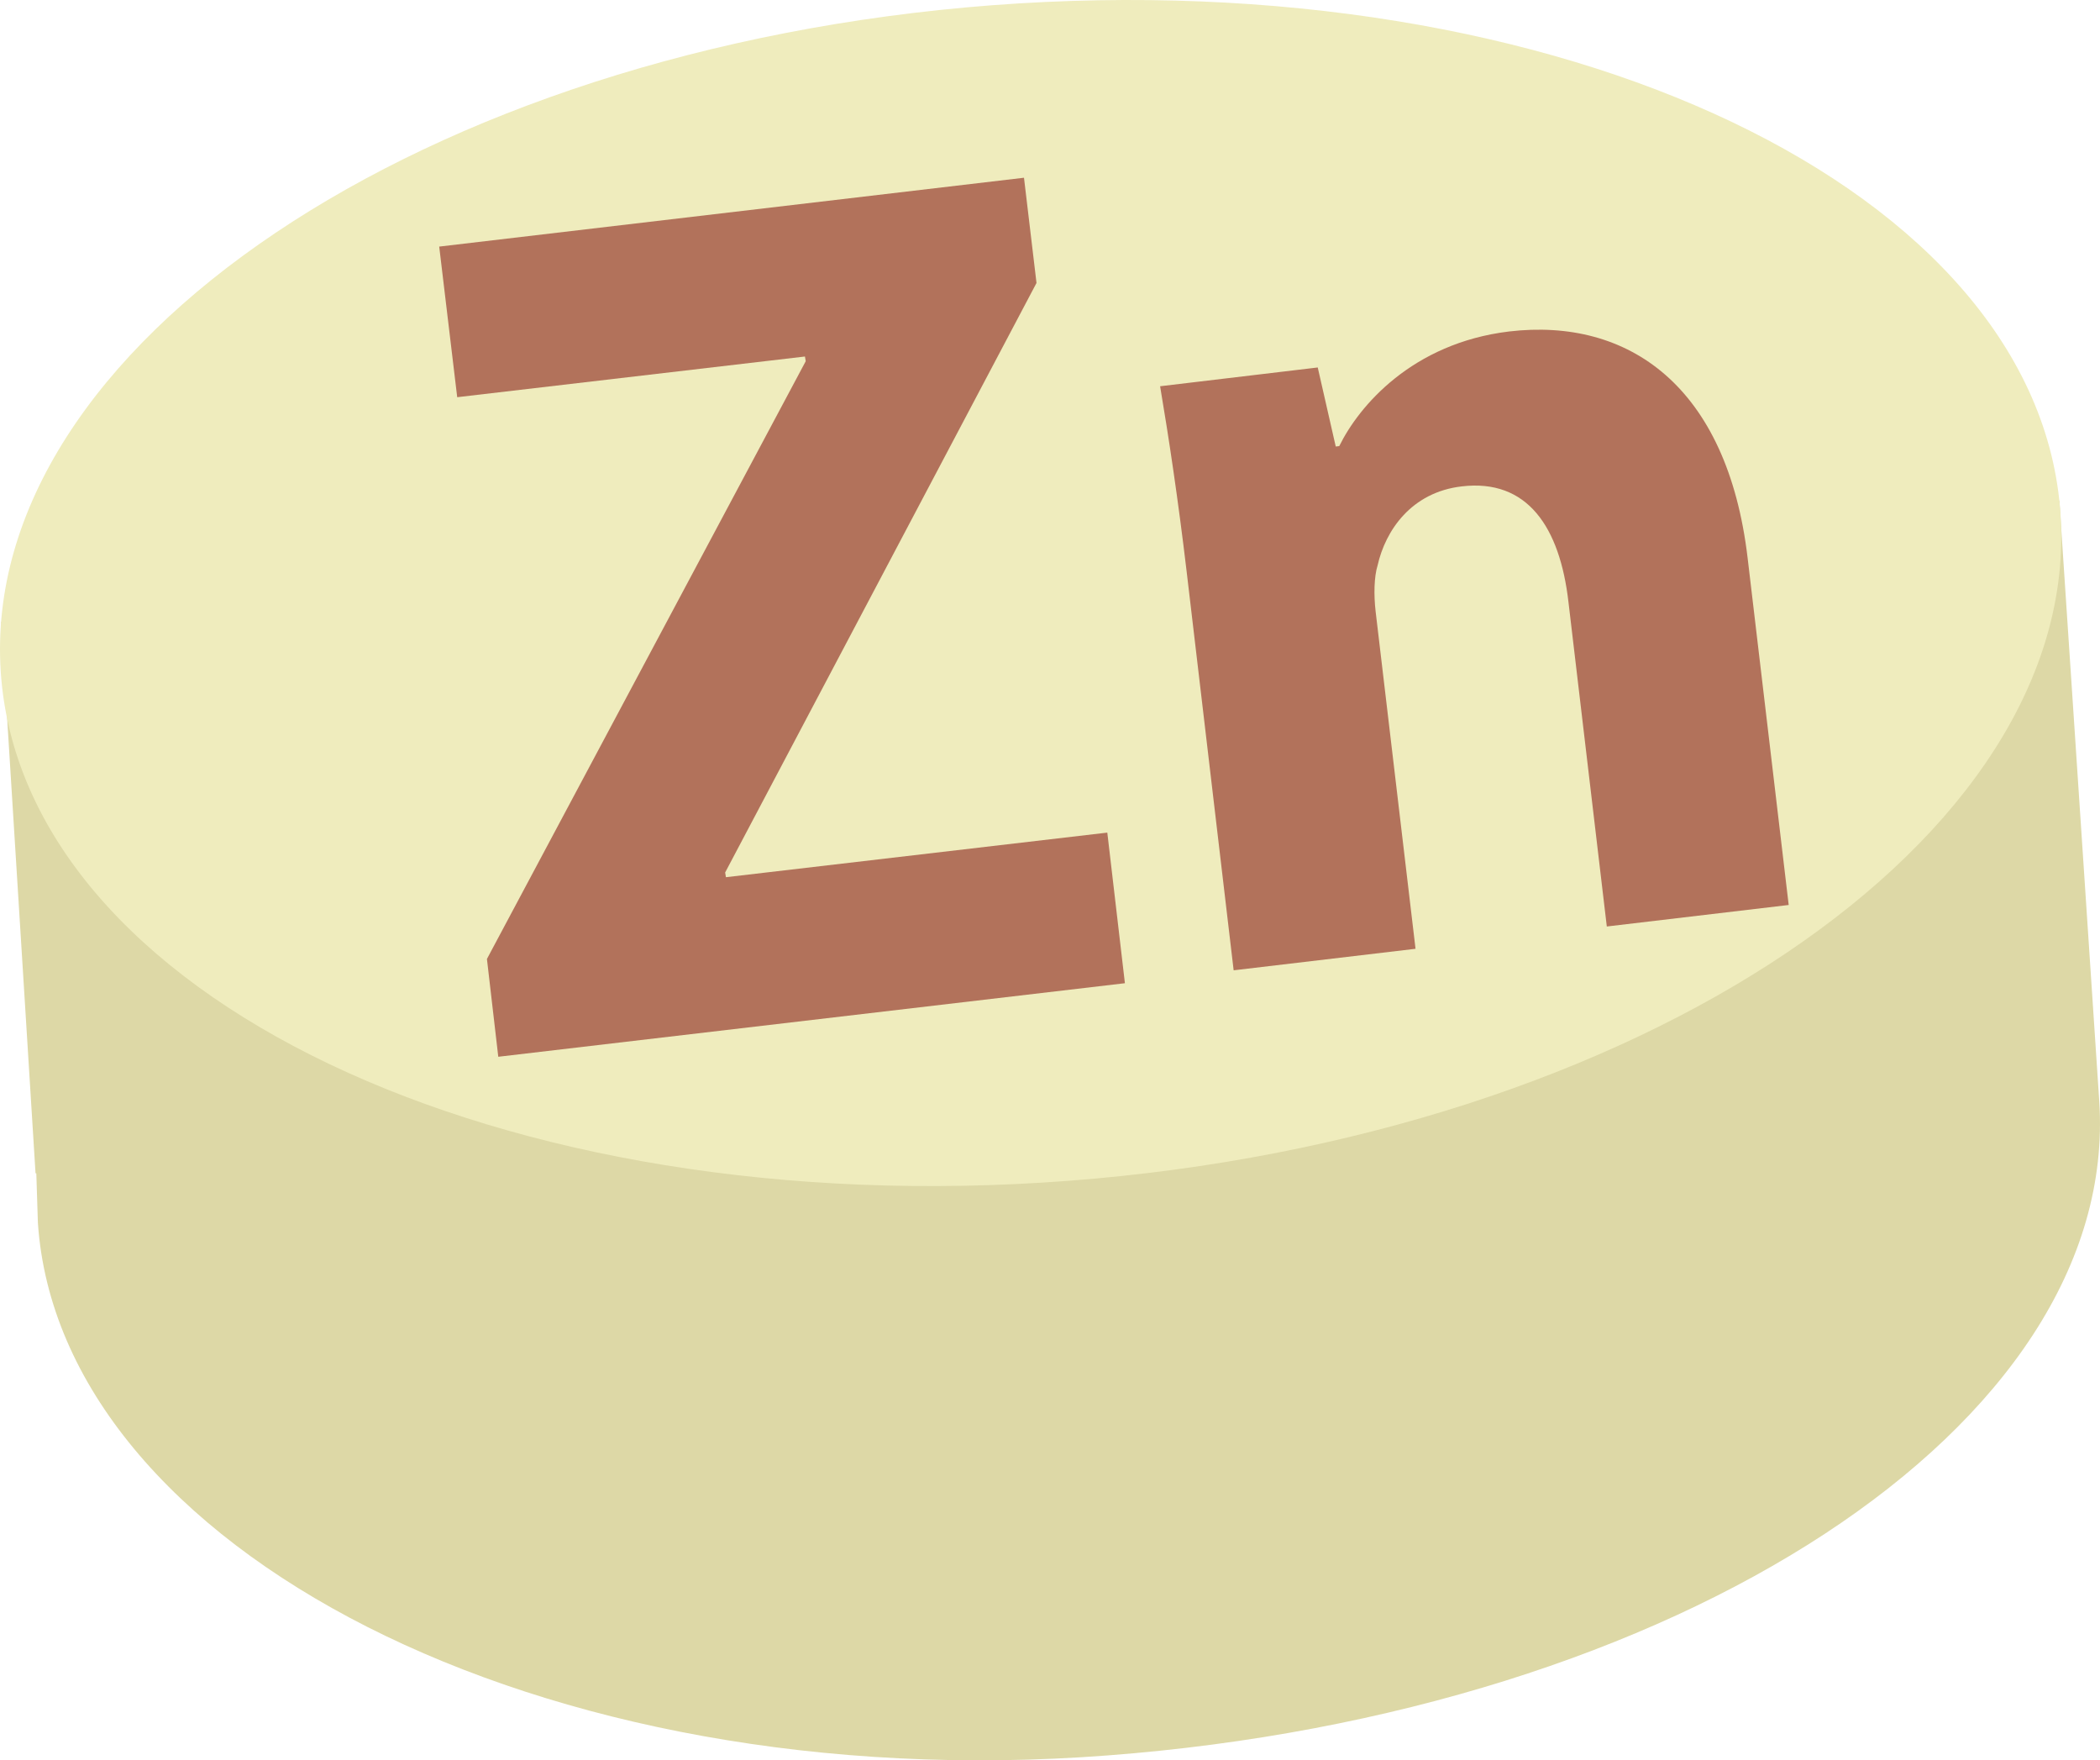 <?xml version="1.0" encoding="UTF-8" standalone="no"?>
<svg
   xmlns:dc="http://purl.org/dc/elements/1.1/"
   xmlns:cc="http://creativecommons.org/ns#"
   xmlns:rdf="http://www.w3.org/1999/02/22-rdf-syntax-ns#"
   xmlns:svg="http://www.w3.org/2000/svg"
   xmlns="http://www.w3.org/2000/svg"
   id="svg16"
   viewBox="0 0 5368.698 4499.822"
   style="clip-rule:evenodd;fill-rule:evenodd;image-rendering:optimizeQuality;shape-rendering:geometricPrecision;text-rendering:geometricPrecision"
   version="1.1"
   height="44.998mm"
   width="53.687mm"
   xml:space="preserve">
 <defs
   id="defs4">
  <style
   id="style2"
   type="text/css">
   <![CDATA[
    .fil2 {fill:#B2725B;fill-rule:nonzero}
    .fil0 {fill:#DDD8A6;fill-rule:nonzero}
    .fil1 {fill:#EFECBD;fill-rule:nonzero}
   ]]>
  </style>
 </defs>
 <g
   transform="translate(-8872.15,-12807.654)"
   id="Vrstva_x0020_1">
  <path
   style="fill:#ddd8a6;fill-rule:nonzero"
   id="path7"
   d="m 14137,14087 -2639,235 -2623,75 88,1410 h 2 c 0,0 4,125 4,126 55,829 1280,1473 2734,1362 1454,-110 2590,-842 2536,-1672 z"
   class="fil0" />
  <path
   style="fill:#efecbd;fill-rule:nonzero"
   id="path9"
   d="m 14140,14123 c 54,830 -1080,1592 -2535,1703 -1454,111 -2677,-472 -2731,-1302 -54,-829 1081,-1592 2535,-1703 1455,-110 2677,472 2731,1302 z"
   class="fil1" />
  <polygon
   style="fill:#b2725b;fill-rule:nonzero"
   id="polygon11"
   points="10930,13719 10041,13823 9995,13438 11490,13262 11522,13531 10726,15038 10728,15050 11703,14936 11748,15321 10146,15509 10117,15259 10932,13731 "
   class="fil2" />
  <path
   style="fill:#b2725b;fill-rule:nonzero"
   id="path13"
   d="m 11906,14270 c -22,-186 -46,-345 -68,-475 l 403,-48 46,202 9,-1 c 50,-102 186,-263 434,-293 305,-36 558,139 610,579 l 105,887 -465,55 -98,-829 c -22,-192 -105,-316 -273,-296 -129,15 -195,113 -215,202 -9,29 -10,75 -5,118 l 102,862 -465,55 z"
   class="fil2" />
 </g>
</svg>